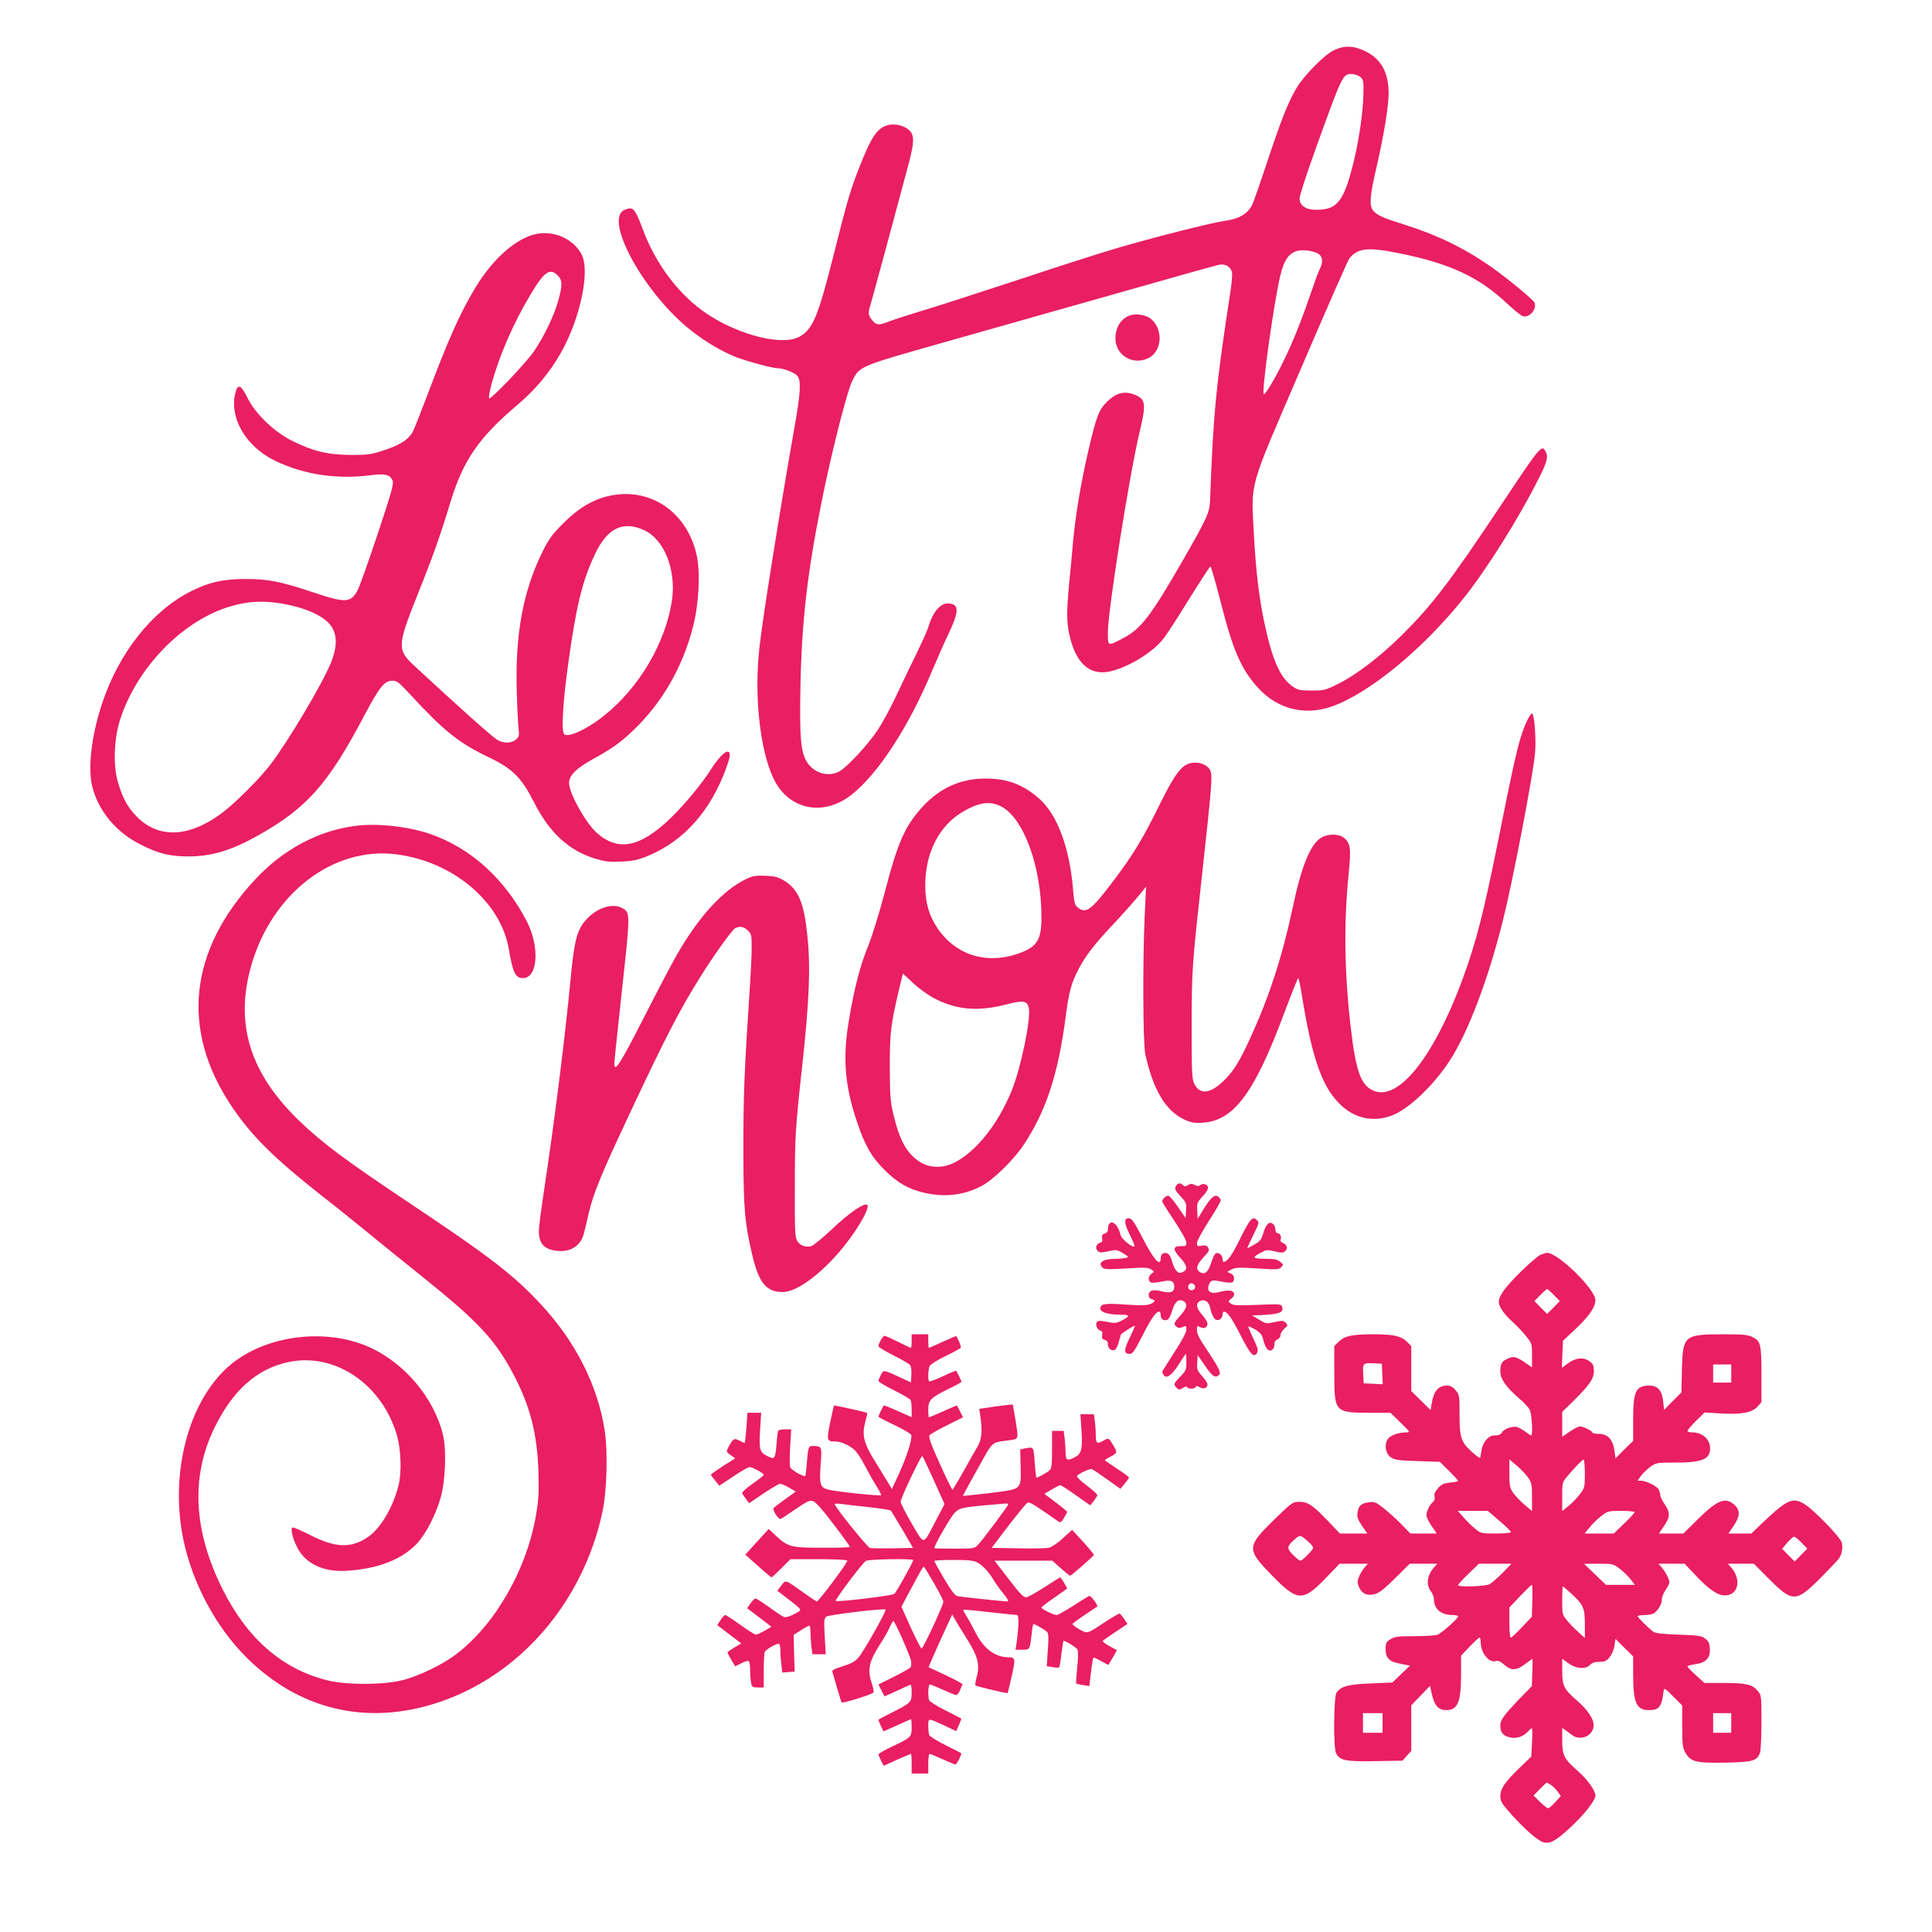 <?xml version="1.0" standalone="no"?>
<!DOCTYPE svg PUBLIC "-//W3C//DTD SVG 20010904//EN"
 "http://www.w3.org/TR/2001/REC-SVG-20010904/DTD/svg10.dtd">
<svg version="1.0" xmlns="http://www.w3.org/2000/svg"
 width="1280pt" height="1280pt" viewBox="0 0 1280 1280"
 preserveAspectRatio="xMidYMid meet">
<g transform="translate(0,1280) scale(0.1,-0.1)"
fill="#e91e63" stroke="none">
<path d="M8833 12465 c-63 -32 -196 -168 -245 -251 -55 -94 -101 -211 -193
-488 -47 -142 -92 -271 -100 -285 -31 -60 -90 -93 -185 -105 -77 -10 -488
-114 -710 -180 -102 -30 -403 -126 -670 -215 -267 -88 -552 -180 -635 -204
-82 -25 -174 -55 -203 -66 -67 -27 -84 -26 -109 2 -30 34 -34 52 -17 104 13
42 164 599 253 934 38 143 40 191 7 224 -33 33 -96 48 -144 36 -71 -20 -109
-76 -189 -280 -60 -152 -79 -219 -169 -576 -104 -413 -139 -496 -226 -545
-127 -71 -465 27 -676 196 -157 126 -284 305 -361 509 -56 148 -65 158 -122
135 -145 -60 133 -562 445 -804 97 -75 196 -133 290 -171 75 -29 245 -75 281
-75 38 0 115 -31 130 -53 24 -34 18 -119 -25 -359 -92 -522 -209 -1254 -229
-1441 -35 -314 3 -669 91 -859 97 -212 331 -263 520 -113 175 137 379 451 531
815 36 85 86 199 112 253 70 146 70 193 2 199 -55 5 -105 -52 -137 -157 -6
-22 -45 -107 -85 -190 -41 -82 -100 -207 -133 -277 -33 -70 -85 -166 -116
-213 -64 -98 -211 -256 -261 -279 -74 -36 -167 -5 -211 69 -39 68 -47 160 -41
490 8 430 45 755 138 1219 65 326 171 746 207 816 47 94 52 95 603 251 272 77
787 223 1144 324 358 102 665 188 682 191 41 8 78 -14 85 -50 3 -15 -1 -65 -8
-114 -98 -637 -116 -820 -137 -1397 -3 -80 -18 -115 -180 -397 -210 -365 -277
-454 -394 -515 -106 -56 -103 -57 -103 37 0 146 142 1040 210 1327 45 188 41
218 -32 248 -67 26 -120 14 -180 -43 -58 -56 -74 -98 -129 -335 -47 -202 -83
-418 -99 -587 -6 -69 -17 -195 -26 -280 -18 -191 -18 -256 0 -341 41 -191 133
-276 267 -248 118 25 278 121 352 211 20 24 98 143 172 264 75 120 140 220
144 222 4 1 35 -106 69 -239 81 -319 135 -443 248 -567 126 -139 306 -185 484
-124 248 86 608 381 878 720 156 196 366 531 497 793 55 108 64 144 45 178
-25 48 -35 36 -283 -337 -358 -538 -474 -689 -688 -898 -138 -134 -290 -249
-406 -306 -82 -41 -91 -43 -173 -43 -76 0 -91 3 -123 25 -81 54 -132 164 -182
386 -41 181 -64 371 -77 614 -19 371 -43 284 312 1110 166 388 310 714 318
725 55 72 123 80 337 36 332 -67 524 -157 710 -332 45 -42 92 -80 104 -84 43
-13 94 46 78 89 -8 21 -184 165 -292 241 -179 124 -354 209 -580 280 -134 42
-165 56 -195 87 -30 32 -26 94 20 291 49 214 80 402 80 488 0 137 -49 227
-151 278 -80 40 -144 42 -216 6z m178 -174 c22 -18 24 -26 22 -109 -2 -122
-28 -302 -64 -452 -57 -233 -99 -301 -194 -316 -103 -15 -165 12 -165 72 0 18
47 163 104 321 179 497 182 503 241 503 18 0 43 -9 56 -19z m-269 -1178 c22
-20 23 -54 2 -95 -9 -16 -38 -96 -65 -176 -85 -249 -167 -435 -262 -596 -23
-38 -43 -64 -45 -58 -12 36 67 599 109 781 25 108 59 157 119 170 44 9 118 -4
142 -26z"/>
<path d="M3553 11250 c-133 -28 -287 -163 -403 -355 -104 -173 -178 -339 -320
-716 -43 -113 -85 -219 -93 -235 -31 -59 -89 -95 -217 -135 -63 -20 -95 -24
-200 -23 -152 2 -243 24 -380 91 -124 61 -248 181 -301 288 -40 83 -63 94 -78
38 -46 -166 65 -360 260 -455 190 -92 407 -125 631 -97 100 13 131 6 149 -35
9 -20 -6 -75 -100 -357 -61 -184 -121 -352 -134 -374 -45 -80 -80 -81 -303 -6
-207 69 -293 86 -444 85 -148 -1 -236 -22 -356 -82 -258 -130 -478 -409 -589
-747 -72 -219 -96 -438 -60 -561 45 -155 156 -287 310 -366 123 -63 196 -82
325 -82 152 0 287 41 462 140 324 183 462 340 702 794 100 189 133 230 185
230 31 0 44 -10 115 -87 226 -245 325 -325 522 -419 161 -77 217 -133 303
-301 101 -199 227 -316 399 -370 73 -22 95 -25 180 -21 80 4 111 11 176 38
240 100 417 301 520 589 27 75 28 101 3 101 -17 0 -65 -52 -102 -110 -63 -101
-182 -244 -275 -333 -199 -191 -344 -220 -485 -96 -74 66 -185 263 -185 332 0
49 47 96 155 156 123 67 184 110 264 186 196 185 333 421 403 695 38 148 49
354 24 469 -58 274 -287 442 -546 402 -122 -19 -226 -76 -336 -186 -78 -78
-97 -104 -142 -195 -128 -261 -181 -550 -168 -935 3 -104 9 -211 12 -236 5
-40 3 -50 -17 -68 -29 -26 -83 -28 -124 -3 -37 23 -239 203 -548 489 -117 108
-116 133 17 467 105 261 152 395 221 621 84 277 189 428 446 645 116 98 213
215 284 341 130 228 196 544 138 654 -54 102 -181 159 -300 135z m142 -275
c31 -30 32 -66 4 -165 -27 -99 -95 -241 -161 -337 -50 -74 -278 -313 -297
-313 -5 0 1 40 14 90 52 193 148 414 265 607 86 144 124 169 175 118z m573
-1688 c133 -61 213 -263 184 -463 -41 -281 -217 -581 -451 -766 -114 -92 -246
-151 -265 -120 -17 28 -6 219 28 460 53 388 94 553 178 731 82 173 186 223
326 158z m-2319 -503 c118 -30 207 -77 245 -132 41 -59 41 -137 -2 -244 -55
-136 -281 -517 -400 -673 -72 -94 -229 -251 -317 -318 -224 -169 -430 -176
-577 -19 -57 60 -91 126 -119 229 -30 109 -23 280 16 403 111 348 417 662 736
754 134 39 260 39 418 0z"/>
<path d="M7495 10713 c-64 -17 -105 -79 -105 -155 0 -111 114 -180 216 -132
96 46 104 198 13 266 -27 20 -89 31 -124 21z"/>
<path d="M10121 8033 c-49 -100 -75 -203 -167 -662 -106 -533 -153 -730 -223
-941 -198 -591 -457 -939 -636 -854 -80 38 -112 129 -145 409 -44 377 -48 700
-14 1034 16 160 11 196 -33 231 -34 27 -107 27 -150 0 -71 -43 -130 -187 -188
-460 -68 -322 -154 -587 -275 -853 -74 -163 -112 -226 -174 -289 -93 -94 -165
-105 -203 -30 -16 34 -18 67 -18 387 1 376 2 392 70 1010 65 592 69 648 53
681 -17 37 -74 59 -125 49 -64 -12 -108 -69 -212 -279 -112 -228 -173 -328
-309 -508 -143 -189 -177 -214 -232 -170 -20 16 -24 32 -31 123 -23 272 -103
488 -220 594 -107 96 -213 137 -359 137 -163 0 -300 -61 -414 -183 -120 -130
-167 -235 -256 -577 -33 -126 -80 -277 -105 -341 -55 -134 -93 -277 -130 -496
-43 -253 -29 -435 52 -675 53 -159 96 -234 183 -321 86 -86 165 -131 275 -154
134 -28 255 -12 369 48 77 40 216 177 280 275 147 223 226 464 276 842 22 172
37 225 86 320 47 89 105 165 232 299 59 63 131 144 161 180 l54 66 -9 -190
c-14 -296 -12 -848 4 -920 52 -236 135 -375 258 -432 46 -21 67 -25 122 -21
205 12 342 195 538 720 49 131 92 238 95 238 3 0 14 -48 23 -107 67 -417 132
-605 247 -722 98 -100 223 -129 349 -82 111 41 274 196 383 361 123 189 255
535 355 935 64 254 198 953 212 1105 8 84 -3 247 -18 262 -5 5 -18 -13 -31
-39z m-3496 -572 c154 -70 276 -400 275 -744 -1 -148 -31 -193 -160 -237 -210
-71 -411 -5 -530 172 -56 84 -80 169 -80 282 0 214 90 392 244 485 106 63 178
76 251 42z m-438 -1274 c150 -78 288 -90 475 -43 118 31 142 27 154 -21 17
-67 -54 -407 -115 -553 -94 -228 -243 -410 -389 -478 -75 -34 -163 -29 -224
14 -85 59 -129 142 -171 319 -18 77 -21 121 -22 305 0 227 7 285 61 513 l26
107 69 -64 c37 -35 99 -79 136 -99z"/>
<path d="M2360 7329 c-246 -30 -481 -154 -667 -353 -442 -473 -498 -999 -158
-1506 131 -195 276 -339 599 -594 99 -77 232 -184 295 -236 64 -53 231 -188
371 -300 371 -298 483 -418 605 -652 108 -206 154 -389 162 -633 4 -144 2
-189 -16 -294 -62 -361 -270 -724 -529 -921 -91 -69 -248 -145 -357 -172 -130
-32 -372 -32 -499 0 -297 75 -527 275 -691 602 -191 382 -212 737 -60 1058
121 256 284 403 496 448 310 66 625 -150 721 -493 25 -92 29 -239 9 -322 -37
-147 -119 -287 -203 -344 -111 -76 -214 -73 -383 13 -55 28 -106 50 -114 50
-19 0 -7 -62 27 -130 56 -112 178 -169 340 -156 197 14 348 72 447 172 62 62
130 191 165 314 31 108 39 315 15 413 -58 244 -256 479 -491 583 -296 131
-698 75 -930 -129 -267 -236 -390 -709 -299 -1148 59 -286 216 -579 416 -778
350 -350 800 -456 1270 -301 543 179 962 665 1090 1262 30 137 37 399 15 543
-46 296 -193 587 -422 833 -180 194 -337 315 -872 672 -422 282 -574 395 -725
540 -332 318 -434 647 -321 1038 138 475 542 784 958 732 376 -47 692 -312
747 -627 27 -160 44 -193 94 -193 99 0 112 207 25 376 -147 284 -374 488 -644
580 -141 48 -345 71 -486 53z"/>
<path d="M4945 6977 c-155 -74 -315 -249 -460 -502 -32 -55 -132 -245 -222
-422 -155 -304 -193 -363 -193 -300 0 12 23 233 51 490 56 512 56 513 -2 542
-65 34 -168 -1 -239 -82 -58 -66 -76 -138 -100 -393 -37 -388 -104 -921 -175
-1393 -19 -125 -35 -247 -35 -272 0 -84 34 -122 119 -132 61 -7 113 10 145 48
27 31 31 45 66 199 30 132 85 265 275 669 236 502 324 673 463 896 86 139 212
314 232 325 31 16 59 11 85 -15 23 -22 25 -32 25 -112 0 -48 -5 -153 -10 -233
-40 -599 -45 -738 -45 -1130 1 -372 9 -464 60 -679 43 -181 93 -241 200 -241
88 0 232 102 372 261 108 125 210 295 189 316 -17 18 -120 -52 -229 -156 -65
-61 -128 -113 -142 -117 -38 -9 -73 3 -92 33 -16 25 -18 58 -17 358 0 331 3
385 49 805 47 431 56 651 34 861 -22 218 -59 306 -153 364 -42 25 -61 30 -125
33 -64 2 -84 -1 -126 -21z"/>
<path d="M7790 4940 c-9 -17 -4 -27 30 -64 38 -41 41 -48 38 -95 l-3 -51 -49
71 c-26 39 -55 73 -63 76 -14 6 -43 -20 -43 -38 0 -4 36 -61 80 -127 46 -69
80 -130 80 -144 0 -23 -4 -25 -37 -24 -53 1 -54 -23 -4 -77 47 -50 52 -79 17
-95 -20 -9 -27 -7 -43 10 -10 11 -22 38 -28 61 -5 22 -17 45 -26 50 -24 15
-49 1 -49 -28 0 -62 -46 -12 -120 133 -50 97 -70 128 -87 130 -38 6 -37 -30 2
-108 20 -40 34 -74 31 -77 -12 -12 -86 48 -92 75 -22 91 -84 115 -84 32 0 -10
-10 -20 -21 -23 -17 -5 -20 -12 -17 -31 4 -18 0 -26 -13 -29 -26 -7 -35 -36
-17 -54 13 -13 24 -13 71 -3 52 12 57 11 96 -12 40 -24 41 -26 19 -32 -13 -3
-43 -6 -68 -6 -83 -1 -119 -25 -86 -58 12 -12 37 -13 156 -6 121 8 146 7 166
-6 22 -15 23 -16 4 -28 -24 -15 -26 -50 -4 -59 9 -3 40 0 70 6 62 14 84 5 84
-35 0 -35 -27 -44 -85 -29 -32 8 -56 9 -67 3 -25 -12 -23 -49 2 -55 28 -7 25
-19 -10 -33 -23 -9 -62 -10 -162 -3 -139 10 -168 5 -168 -27 0 -24 52 -40 133
-40 65 0 67 -9 7 -40 -34 -17 -44 -18 -94 -8 -41 9 -59 9 -67 1 -15 -15 -2
-51 20 -58 13 -4 17 -12 13 -31 -3 -20 0 -26 17 -31 14 -3 21 -13 21 -28 0
-28 22 -47 44 -39 9 3 21 25 27 48 6 22 13 46 14 52 3 10 95 68 95 59 0 -1
-16 -37 -36 -79 -39 -81 -39 -106 0 -106 20 0 32 17 86 123 57 112 88 157 111
157 5 0 9 -11 9 -24 0 -26 20 -39 45 -30 8 4 22 30 31 60 17 60 42 81 74 64
31 -16 24 -48 -20 -96 -44 -48 -47 -56 -25 -74 12 -10 21 -10 40 -2 23 11 25
10 25 -17 0 -18 -28 -71 -80 -151 -44 -68 -80 -126 -80 -129 0 -3 4 -12 9 -20
18 -29 55 -3 100 69 24 38 46 70 48 70 1 0 3 -24 3 -54 0 -50 -3 -58 -40 -96
-45 -47 -47 -52 -24 -75 15 -14 19 -14 40 -1 14 10 25 12 29 6 8 -14 52 -13
57 1 3 9 10 8 25 -1 25 -16 53 -7 53 17 0 10 -16 35 -36 57 -32 35 -35 43 -32
88 l3 50 49 -71 c47 -70 69 -84 93 -60 15 15 -3 49 -86 174 -44 64 -61 99 -61
123 0 29 2 31 19 21 24 -16 51 -5 51 21 0 11 -16 37 -35 59 -39 43 -45 75 -15
91 27 15 58 -3 66 -38 10 -49 26 -80 41 -86 20 -8 43 11 43 35 0 11 4 19 8 19
23 0 51 -39 111 -156 66 -130 89 -154 110 -116 8 15 3 35 -24 91 -19 40 -35
77 -35 82 0 4 20 -4 44 -18 36 -22 47 -35 55 -68 15 -59 35 -83 58 -69 10 7
17 22 16 36 -1 16 6 27 20 34 13 5 21 17 20 28 0 10 11 29 25 42 25 21 26 24
10 40 -15 16 -23 16 -73 5 -54 -12 -57 -12 -103 16 l-47 28 55 2 c130 6 159
18 143 59 -5 14 -24 15 -162 9 -130 -5 -159 -4 -176 8 -19 15 -19 15 3 34 16
12 21 24 17 36 -8 20 -42 22 -97 7 -52 -15 -81 1 -72 38 9 35 23 44 59 36 83
-16 102 -16 108 0 9 23 -2 44 -26 52 -19 6 -19 8 11 23 27 14 49 15 172 7 128
-8 143 -8 158 8 16 16 16 18 -7 37 -17 14 -39 19 -86 19 -94 0 -104 8 -48 37
44 24 49 25 100 12 46 -11 56 -10 69 3 18 18 9 45 -18 54 -11 3 -17 12 -14 20
8 20 -3 44 -20 44 -8 0 -14 10 -14 24 0 13 -7 29 -16 37 -24 20 -47 -1 -64
-60 -13 -44 -21 -55 -59 -76 -23 -14 -45 -25 -47 -25 -2 0 15 38 38 85 40 81
42 86 25 102 -28 28 -46 8 -114 -130 -53 -108 -82 -147 -107 -147 -3 0 -6 8
-6 19 0 24 -25 45 -44 38 -9 -4 -22 -31 -31 -62 -19 -62 -43 -83 -75 -63 -30
19 -24 46 20 94 43 46 45 51 31 73 -6 9 -19 12 -40 8 -28 -6 -31 -4 -31 18 0
13 36 79 80 147 44 68 79 129 78 137 -2 8 -11 19 -20 25 -22 14 -48 -10 -96
-88 l-37 -61 -3 53 c-3 50 -1 56 37 97 41 44 45 68 14 79 -9 4 -22 1 -30 -5
-10 -9 -19 -9 -37 0 -19 10 -27 10 -44 0 -17 -11 -24 -11 -34 -1 -18 18 -36
15 -48 -8z m128 -663 c4 -20 -25 -34 -40 -19 -15 15 -1 44 19 40 10 -2 19 -11
21 -21z"/>
<path d="M10205 4486 c-16 -7 -77 -60 -135 -117 -99 -98 -140 -155 -140 -194
0 -31 33 -80 88 -130 30 -27 72 -71 93 -98 38 -47 39 -51 39 -127 l0 -79 -51
35 c-56 38 -76 41 -118 19 -33 -17 -41 -33 -41 -84 0 -46 41 -104 124 -175 31
-26 63 -61 71 -76 14 -28 22 -170 9 -170 -3 0 -20 11 -37 24 -18 13 -42 27
-55 31 -30 9 -90 -12 -102 -36 -7 -13 -21 -19 -44 -19 -26 0 -41 -8 -60 -30
-22 -26 -28 -46 -39 -117 -1 -7 -27 12 -59 41 -70 65 -78 92 -78 253 0 116 -1
123 -26 152 -18 22 -35 31 -56 31 -59 0 -89 -35 -103 -119 l-7 -43 -64 63 -64
63 0 149 0 149 -28 28 c-40 39 -88 50 -227 50 -139 0 -187 -11 -227 -50 l-28
-28 0 -184 c0 -254 4 -258 236 -258 l136 0 67 -65 c65 -64 66 -65 36 -65 -51
0 -105 -20 -121 -45 -24 -37 -15 -94 19 -119 25 -18 46 -22 177 -26 l149 -5
61 -60 c33 -33 60 -62 60 -66 0 -4 -23 -9 -52 -11 -42 -5 -57 -11 -81 -38 -20
-23 -27 -39 -23 -55 4 -14 0 -28 -10 -36 -21 -17 -44 -63 -44 -87 0 -11 15
-43 34 -71 l35 -51 -87 0 -88 0 -64 66 c-36 36 -89 83 -118 106 -47 36 -56 40
-93 35 -50 -7 -68 -22 -75 -68 -5 -28 1 -44 29 -87 l36 -52 -91 0 -91 0 -71
75 c-107 112 -140 135 -196 135 -46 0 -48 -2 -162 -112 -188 -183 -189 -201
-35 -361 188 -195 216 -195 389 -13 l73 76 94 0 94 0 -21 -23 c-11 -12 -28
-39 -37 -60 -13 -33 -14 -41 -1 -72 19 -45 57 -61 109 -45 26 8 66 39 132 106
l95 94 92 0 91 0 -20 -22 c-48 -53 -57 -117 -23 -161 11 -14 20 -37 20 -50 0
-67 46 -107 125 -107 19 0 35 -4 35 -9 0 -14 -107 -110 -135 -121 -15 -6 -83
-10 -153 -10 -109 0 -132 -3 -159 -20 -29 -18 -33 -25 -33 -65 0 -31 6 -51 20
-65 19 -19 30 -23 103 -38 l39 -7 -59 -56 -58 -56 -142 -6 c-151 -6 -199 -19
-228 -61 -19 -26 -22 -360 -4 -400 23 -49 62 -58 260 -54 l181 3 29 33 29 32
0 151 0 151 62 64 62 65 13 -58 c17 -74 44 -103 95 -103 76 0 98 53 98 238 l0
123 57 60 c31 32 60 59 65 59 4 0 8 -14 8 -30 0 -71 55 -139 100 -125 15 5 30
-2 56 -24 46 -41 80 -40 138 4 26 19 47 35 49 35 1 0 1 -41 -1 -90 l-3 -91
-87 -89 c-101 -107 -122 -135 -122 -173 0 -44 17 -65 60 -77 44 -12 92 3 126
41 9 10 20 19 23 19 3 0 4 -42 1 -94 l-5 -94 -81 -78 c-95 -92 -124 -135 -124
-186 0 -32 10 -49 77 -123 88 -98 174 -172 210 -181 42 -11 79 9 169 91 97 89
174 186 174 219 0 34 -55 109 -120 166 -87 76 -100 101 -100 200 l0 82 23 -16
c12 -9 32 -24 45 -33 54 -38 135 -4 140 60 4 46 -36 106 -114 174 -82 71 -94
95 -94 192 l0 81 42 -30 c51 -37 115 -41 143 -10 13 14 31 20 61 20 35 0 47 5
68 30 14 17 28 49 32 76 l7 46 58 -58 59 -58 0 -121 c0 -187 22 -235 105 -235
68 0 85 23 97 128 3 21 9 18 63 -37 l60 -60 0 -138 c0 -121 3 -142 20 -173 37
-63 67 -71 260 -68 186 3 215 11 235 64 6 14 10 106 10 204 0 177 0 179 -26
209 -34 41 -77 51 -226 51 l-126 0 -56 51 c-31 28 -56 54 -56 59 0 4 23 10 51
14 72 10 101 41 97 103 -2 37 -9 50 -31 67 -25 18 -46 22 -176 26 -107 4 -153
9 -167 19 -35 27 -104 95 -104 103 0 4 21 8 48 8 26 0 54 6 62 13 28 22 50 61
50 89 0 15 11 44 25 64 14 20 25 43 25 51 0 20 -28 74 -53 101 l-20 22 87 0
87 0 67 -71 c94 -100 150 -139 200 -139 90 0 112 108 39 188 l-20 22 86 0 87
0 97 -98 c160 -160 181 -160 346 5 59 60 113 117 121 128 21 31 28 79 16 110
-14 37 -181 209 -239 246 -82 53 -117 38 -286 -122 l-72 -69 -76 0 -76 0 35
51 c41 61 44 100 10 134 -61 61 -116 40 -248 -91 l-95 -94 -81 0 -81 0 35 52
c41 60 40 88 -1 148 -14 20 -25 44 -25 54 0 9 -5 26 -11 38 -12 23 -83 57
-117 58 l-23 0 22 31 c12 17 40 44 62 60 39 28 42 29 168 29 175 0 229 22 229
94 0 61 -51 106 -119 106 -17 0 -31 4 -31 10 0 5 25 35 56 66 l57 56 101 -6
c138 -9 213 4 249 44 l27 30 0 183 c0 203 -5 222 -60 249 -29 15 -63 18 -198
18 -255 0 -264 -9 -269 -240 l-3 -145 -58 -58 -57 -58 -6 56 c-8 73 -36 105
-91 105 -91 0 -108 -37 -108 -227 l0 -139 -59 -58 -58 -58 -7 51 c-10 73 -44
111 -102 111 -24 0 -44 4 -44 9 0 10 -62 41 -83 41 -8 0 -38 -15 -66 -34 l-51
-35 0 82 0 83 66 64 c112 110 144 155 144 205 0 35 -5 48 -26 64 -40 31 -92
27 -144 -10 l-42 -31 3 90 4 89 79 74 c92 86 136 149 136 195 0 73 -250 316
-322 314 -7 -1 -26 -7 -43 -14z m90 -266 l39 -40 -42 -43 -42 -42 -42 42 -42
43 39 40 c21 22 42 40 45 40 3 0 24 -18 45 -40z m-1137 -523 l3 -68 -63 3 -63
3 -3 54 c-5 79 -2 82 65 79 l58 -3 3 -68z m2312 3 l0 -60 -60 0 -60 0 0 60 0
60 60 0 60 0 0 -60z m-1346 -689 c23 -33 26 -47 26 -130 l0 -92 -49 41 c-27
23 -61 59 -75 79 -23 33 -26 47 -26 130 l0 92 49 -41 c27 -23 61 -59 75 -79z
m376 25 c0 -90 -1 -94 -34 -137 -18 -24 -52 -59 -75 -77 l-41 -33 0 95 c0 93
1 96 32 133 53 63 102 113 110 113 4 0 8 -42 8 -94z m-567 -311 c43 -36 77
-70 77 -75 0 -6 -42 -10 -99 -10 -94 0 -100 1 -136 30 -20 16 -55 50 -77 75
l-40 45 100 0 99 0 76 -65z m897 57 c0 -5 -31 -39 -69 -75 l-69 -67 -96 0 -97
0 33 41 c18 23 53 57 77 75 42 33 47 34 132 34 49 0 89 -4 89 -8z m-2157 -201
c15 -14 27 -29 27 -35 0 -14 -71 -86 -85 -86 -6 0 -28 18 -49 39 -43 44 -41
58 15 105 34 29 34 29 92 -23z m3262 -1 l39 -40 -42 -43 -42 -42 -42 42 -41
42 34 40 c19 21 39 40 44 40 6 1 29 -17 50 -39z m-1980 -201 c-33 -33 -72 -67
-87 -75 -30 -15 -208 -20 -208 -6 0 5 31 39 69 75 l69 67 108 0 108 0 -59 -61z
m777 27 c24 -19 56 -50 72 -70 l27 -36 -96 0 -95 0 -73 70 -72 69 96 1 c94 0
97 -1 141 -34z m-580 -211 l-3 -106 -66 -70 c-36 -38 -69 -69 -74 -69 -5 0 -9
45 -9 100 l0 100 71 75 c39 41 74 75 78 75 3 0 5 -47 3 -105z m257 48 c81 -74
91 -95 91 -203 l0 -92 -42 38 c-24 21 -58 56 -75 77 -32 38 -33 41 -33 133 0
52 2 94 4 94 2 0 27 -21 55 -47z m-1249 -858 l0 -65 -65 0 -65 0 0 65 0 65 65
0 65 0 0 -65z m2310 0 l0 -65 -60 0 -60 0 0 65 0 65 60 0 60 0 0 -65z m-1194
-411 c13 -9 34 -29 45 -45 l20 -28 -37 -41 c-20 -22 -41 -40 -47 -40 -6 0 -31
19 -54 42 l-43 42 42 43 c23 24 44 43 45 43 2 0 15 -7 29 -16z"/>
<path d="M6040 3915 c0 -25 -2 -45 -5 -45 -3 0 -41 18 -85 40 -44 22 -84 40
-90 40 -10 0 -40 -51 -40 -69 0 -6 44 -33 98 -60 54 -27 104 -56 111 -64 7 -9
11 -36 9 -65 l-3 -51 -72 34 c-109 50 -110 51 -127 16 -9 -17 -16 -35 -16 -40
0 -6 46 -34 103 -62 56 -28 105 -57 109 -63 4 -6 8 -34 8 -63 l0 -52 -91 40
c-50 23 -92 39 -94 37 -6 -7 -35 -67 -35 -73 0 -4 47 -29 105 -56 59 -28 109
-57 112 -66 9 -23 -30 -146 -82 -259 l-46 -99 -24 40 c-13 22 -51 84 -84 137
-77 121 -92 179 -69 264 9 33 15 61 13 63 -6 5 -218 52 -220 49 -1 -2 -12 -52
-25 -112 -24 -119 -23 -126 33 -126 38 0 97 -26 130 -58 16 -15 45 -58 64 -97
20 -38 53 -98 75 -133 22 -34 38 -65 35 -68 -7 -7 -302 24 -350 37 -54 14 -59
34 -50 166 9 122 9 122 -54 123 -26 0 -30 -11 -38 -117 -4 -46 -8 -83 -10 -83
-23 0 -95 43 -100 60 -4 12 -4 73 0 136 l7 114 -40 0 c-23 0 -43 -4 -46 -9 -3
-5 -9 -47 -12 -95 -8 -94 -12 -98 -64 -71 -47 24 -52 44 -44 171 l7 114 -46 0
-45 0 -7 -100 c-4 -55 -9 -100 -12 -100 -2 0 -18 7 -35 16 -35 18 -41 14 -74
-48 -13 -25 -12 -28 16 -48 l31 -22 -81 -51 c-44 -29 -80 -54 -80 -57 0 -3 13
-21 28 -39 l28 -34 92 61 c50 34 99 62 108 62 20 0 94 -41 94 -51 0 -5 -34
-31 -75 -60 -43 -30 -71 -57 -68 -63 4 -6 15 -23 26 -38 l20 -27 96 65 c53 35
102 64 110 64 8 0 34 -12 59 -26 l44 -26 -69 -50 c-37 -27 -72 -53 -77 -58
-12 -12 33 -82 47 -73 7 3 52 33 100 66 78 53 92 59 115 51 17 -6 65 -60 134
-152 60 -78 108 -145 108 -150 0 -4 -82 -7 -183 -6 -208 0 -227 5 -307 80
l-47 44 -78 -85 -77 -85 48 -43 c87 -78 122 -107 126 -107 3 0 32 27 65 60
l60 60 186 0 c102 0 188 -4 191 -9 6 -9 -190 -271 -202 -271 -4 0 -45 27 -92
61 -121 86 -114 84 -144 44 l-26 -34 81 -62 c61 -46 78 -64 68 -71 -43 -29
-90 -47 -105 -41 -10 4 -54 33 -98 65 -45 32 -85 58 -91 58 -5 0 -20 -15 -33
-33 l-22 -32 23 -17 c12 -9 49 -37 80 -61 l58 -45 -45 -26 c-25 -14 -51 -26
-58 -26 -7 0 -53 29 -103 65 -49 35 -94 65 -100 65 -5 0 -20 -15 -31 -33 l-22
-34 80 -61 79 -60 -45 -27 c-25 -15 -46 -29 -46 -33 0 -3 11 -25 25 -49 l26
-43 40 20 c22 12 44 18 49 15 6 -3 10 -30 10 -59 0 -30 3 -68 6 -85 6 -28 10
-31 45 -31 l39 0 0 109 c0 60 3 117 6 126 6 15 73 55 94 55 5 0 10 -19 10 -42
0 -24 3 -67 7 -96 l6 -53 41 3 41 3 -4 122 -3 122 48 30 c26 17 52 31 56 31 4
0 8 -22 8 -49 0 -26 3 -69 6 -95 l7 -46 44 0 44 0 -7 118 c-6 102 -4 119 10
131 16 13 383 57 393 47 8 -8 -150 -287 -182 -321 -22 -24 -51 -39 -103 -55
-57 -17 -72 -26 -67 -38 3 -8 17 -56 31 -106 15 -50 28 -93 30 -95 7 -8 206
54 211 66 3 7 -2 34 -11 60 -31 91 -19 147 60 268 21 33 48 79 58 103 10 23
22 42 25 42 10 0 112 -232 117 -265 3 -16 1 -35 -3 -41 -4 -6 -54 -35 -111
-63 l-102 -51 20 -40 20 -39 78 35 c42 20 83 38 90 41 9 4 12 -10 12 -49 0
-66 -4 -70 -127 -132 -51 -25 -93 -48 -93 -50 0 -8 31 -76 34 -76 2 0 43 18
91 40 48 22 89 40 91 40 2 0 4 -24 4 -53 0 -65 -4 -69 -127 -127 -51 -24 -93
-48 -93 -54 1 -6 9 -25 18 -43 l17 -32 87 40 c49 21 90 39 93 39 3 0 5 -29 5
-65 l0 -65 55 0 55 0 0 65 c0 36 4 65 9 65 5 0 43 -16 85 -35 43 -19 81 -35
86 -35 9 0 44 70 38 75 -2 2 -49 25 -104 53 -56 28 -104 58 -108 67 -3 9 -6
37 -6 61 0 53 -3 53 113 -1 l72 -34 18 40 c10 23 17 42 15 44 -2 1 -49 25
-104 53 -56 28 -104 58 -108 67 -10 27 -7 105 5 105 6 0 44 -16 86 -35 42 -19
81 -35 88 -35 7 0 19 15 26 33 7 17 14 35 16 38 2 3 -47 30 -109 59 -62 29
-114 53 -115 54 -2 2 33 81 76 176 l80 174 18 -33 c10 -18 44 -74 76 -124 78
-123 92 -181 65 -268 -6 -22 -8 -42 -5 -45 6 -7 210 -55 213 -51 1 1 13 52 27
112 26 117 24 125 -23 125 -88 1 -163 57 -217 164 -19 38 -46 87 -60 109 -13
21 -23 40 -21 42 2 2 80 -5 173 -16 94 -10 176 -19 183 -19 14 0 12 -82 -4
-192 l-6 -38 45 0 c51 0 50 -2 63 113 3 31 8 57 11 57 11 0 81 -40 91 -53 9
-10 10 -43 4 -120 l-7 -106 38 -6 c21 -4 41 -5 44 -2 3 3 10 43 15 89 6 46 12
84 13 86 6 7 86 -42 94 -57 5 -9 4 -61 -2 -118 -6 -57 -9 -105 -6 -107 2 -2
22 -7 45 -10 l41 -7 11 92 c6 50 13 94 16 96 2 3 25 -7 51 -22 25 -15 47 -26
49 -24 2 2 15 25 30 50 l26 46 -51 28 c-28 15 -47 31 -42 35 4 4 43 31 85 59
l78 52 -23 34 c-12 19 -26 35 -30 35 -5 0 -46 -24 -92 -54 -128 -84 -118 -81
-175 -50 -27 15 -47 31 -44 36 3 4 40 31 82 60 42 28 79 52 81 54 8 7 -42 75
-53 71 -6 -3 -54 -32 -106 -66 -52 -33 -101 -61 -109 -61 -20 0 -101 40 -101
49 0 5 38 34 85 66 47 32 85 60 85 61 0 6 -42 74 -46 74 -1 0 -48 -29 -103
-65 -56 -36 -110 -66 -122 -68 -17 -1 -42 24 -116 121 l-94 122 191 0 192 0
56 -50 c31 -27 59 -50 62 -50 7 0 154 129 157 138 1 4 -31 43 -71 87 l-73 79
-63 -57 c-37 -34 -76 -59 -94 -62 -17 -3 -109 -5 -203 -3 l-173 3 110 145 c61
79 118 148 126 153 15 8 27 1 203 -121 17 -12 21 -9 40 21 11 19 21 37 21 40
0 4 -34 32 -75 63 l-76 57 48 28 c26 16 53 29 58 29 6 0 52 -30 104 -67 l94
-66 24 29 c12 16 23 34 23 39 0 6 -32 34 -70 63 -39 29 -68 57 -65 63 10 16
86 51 100 46 6 -3 52 -34 100 -68 l88 -63 28 34 c16 19 29 37 29 41 0 4 -36
30 -80 59 -44 29 -80 54 -80 56 0 2 12 10 28 18 58 32 57 30 28 80 -30 51 -31
51 -66 31 -42 -24 -50 -19 -50 34 0 26 -3 69 -6 95 l-7 46 -44 0 -45 0 7 -107
c8 -124 0 -155 -44 -178 -50 -25 -61 -20 -61 28 0 23 -3 66 -6 95 l-7 52 -38
0 -39 0 0 -123 c0 -106 -3 -126 -17 -139 -17 -15 -77 -48 -86 -48 -3 0 -8 45
-12 100 -7 107 -6 105 -64 94 l-32 -7 3 -113 c4 -147 2 -148 -142 -168 -58 -8
-136 -17 -173 -20 l-68 -7 12 23 c6 13 49 91 96 174 89 162 83 157 178 169 89
12 83 1 65 125 -10 61 -19 112 -21 114 -2 2 -53 -4 -113 -12 l-108 -16 8 -56
c13 -91 8 -146 -19 -193 -14 -23 -56 -97 -93 -164 -38 -68 -71 -123 -74 -123
-3 0 -41 78 -84 173 -56 123 -75 176 -68 187 5 8 57 38 116 67 l106 53 -20 40
-20 39 -45 -19 c-25 -11 -66 -29 -91 -40 -25 -11 -48 -20 -50 -20 -2 0 -4 22
-4 49 0 65 16 81 128 136 50 24 92 47 92 50 0 6 -29 66 -35 73 -2 2 -42 -14
-88 -36 -47 -22 -88 -37 -91 -34 -10 9 -7 82 4 103 6 10 53 40 105 65 52 25
97 50 100 55 5 6 -17 61 -30 77 -1 1 -41 -16 -90 -38 -48 -22 -89 -40 -91 -40
-2 0 -4 20 -4 45 l0 45 -55 0 -55 0 0 -45z m148 -925 l70 -155 -57 -108 c-89
-170 -74 -168 -161 -20 -41 70 -73 134 -73 143 2 29 136 311 144 303 4 -4 39
-78 77 -163z m-433 -175 c77 -9 143 -19 147 -23 3 -4 38 -61 77 -127 l70 -120
-132 -3 c-73 -1 -142 0 -153 2 -18 5 -234 273 -234 291 0 3 19 4 43 1 23 -3
105 -13 182 -21z m925 18 c0 -8 -165 -230 -198 -265 -26 -28 -26 -28 -159 -28
-73 0 -133 1 -133 3 0 20 110 210 135 234 38 36 35 36 338 62 9 0 17 -2 17 -6z
m-630 -369 c0 -13 -111 -213 -125 -224 -14 -12 -367 -54 -388 -47 -10 3 176
252 200 266 19 11 313 16 313 5z m425 -16 c37 -20 74 -60 106 -113 13 -22 43
-64 66 -92 29 -35 38 -53 28 -53 -24 0 -308 30 -332 35 -16 4 -42 38 -88 116
-36 61 -65 114 -65 117 0 4 57 7 128 7 100 0 133 -4 157 -17z m-287 -137 c34
-59 62 -115 62 -123 0 -22 -134 -310 -144 -310 -5 1 -37 63 -72 139 l-62 138
48 90 c83 155 95 175 100 175 3 -1 33 -49 68 -109z"/>
</g>
</svg>
